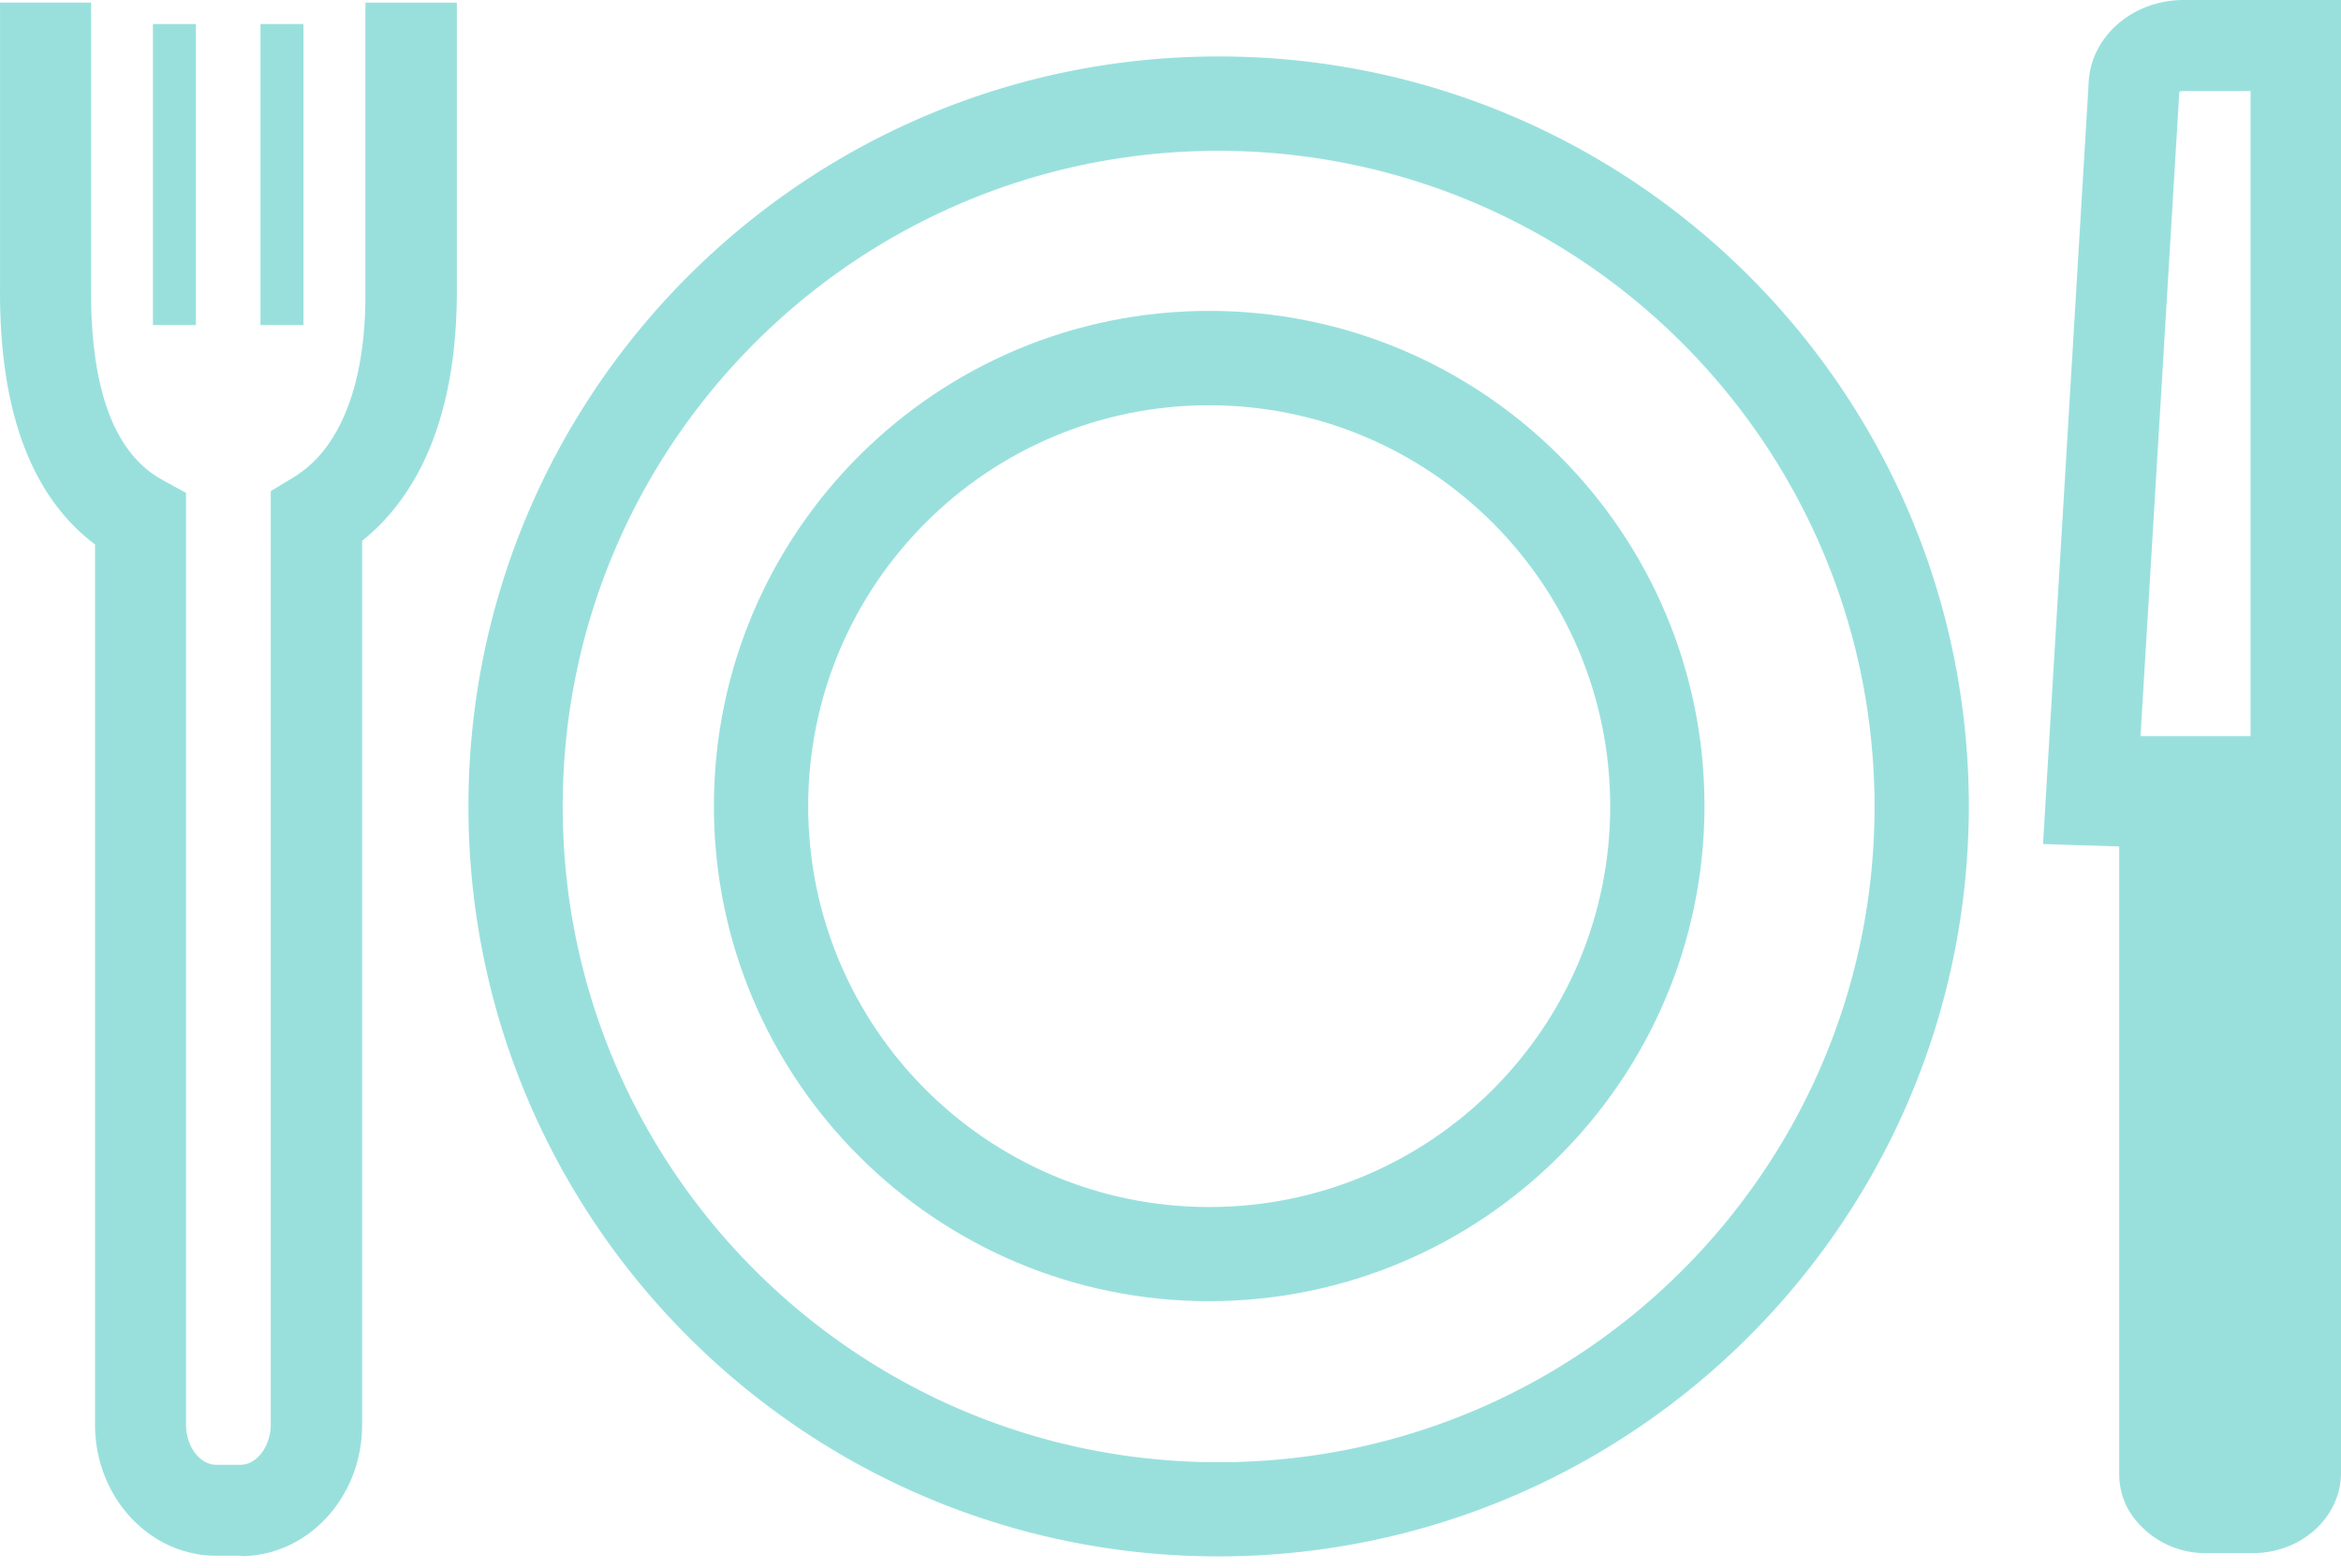 <svg xmlns="http://www.w3.org/2000/svg" viewBox="0 0 200 134"><g fill="#99e0dd"><path d="M13.065 2.054h3.673v25.724h-3.673zM22.254 2.054h3.673v25.724h-3.673z"/><path d="M20.555 132.951h-2.086c-5.71 0-10.35-5.025-10.35-11.203V46.526C2.66 42.427-.07 35.074.002 24.612V.217h7.78v24.427c-.056 8.626 1.99 14.127 6.089 16.366l2.021 1.111v79.635c0 1.853 1.184 3.423 2.578 3.423h2.086c1.393 0 2.577-1.61 2.577-3.423V41.968l1.884-1.136a10.075 10.075 0 002.98-2.786c2.11-2.964 3.222-7.305 3.222-12.886V.226h7.812v24.966c-.048 7.248-1.61 13.112-4.68 17.404a18.073 18.073 0 01-3.414 3.624v75.56c0 6.178-4.647 11.203-10.357 11.203M186.566 0c-4.437 0-8.053 3.221-8.134 7.248l-3.89 64.881 6.508.21v53.565a6.33 6.33 0 00.805 3.15 7.651 7.651 0 006.66 3.672h3.963c4.147 0 7.522-3.077 7.522-6.862V0h-13.434zm0 7.78h5.71v55.128h-9.406l3.318-55.072c.122-.04.25-.059.378-.056M104.112 133.008c-35.397 0-64.092-28.695-64.092-64.092S68.715 4.824 104.112 4.824s64.092 28.695 64.092 64.092c-.04 35.38-28.712 64.052-64.092 64.092zm0-120.122c-30.949 0-56.038 25.089-56.038 56.038s25.09 56.038 56.038 56.038c30.949 0 56.038-25.09 56.038-56.038v-.008c-.035-30.933-25.105-55.999-56.038-56.03z"/><path d="M103.307 111.198c-23.37 0-42.315-18.945-42.315-42.314 0-23.37 18.945-42.315 42.315-42.315 23.37 0 42.314 18.945 42.314 42.315v.008c-.022 23.359-18.955 42.288-42.314 42.306zm0-76.567c-18.922 0-34.26 15.34-34.26 34.26 0 18.922 15.338 34.261 34.26 34.261 18.921 0 34.26-15.339 34.26-34.26-.017-18.915-15.346-34.243-34.26-34.26z"/></g></svg>